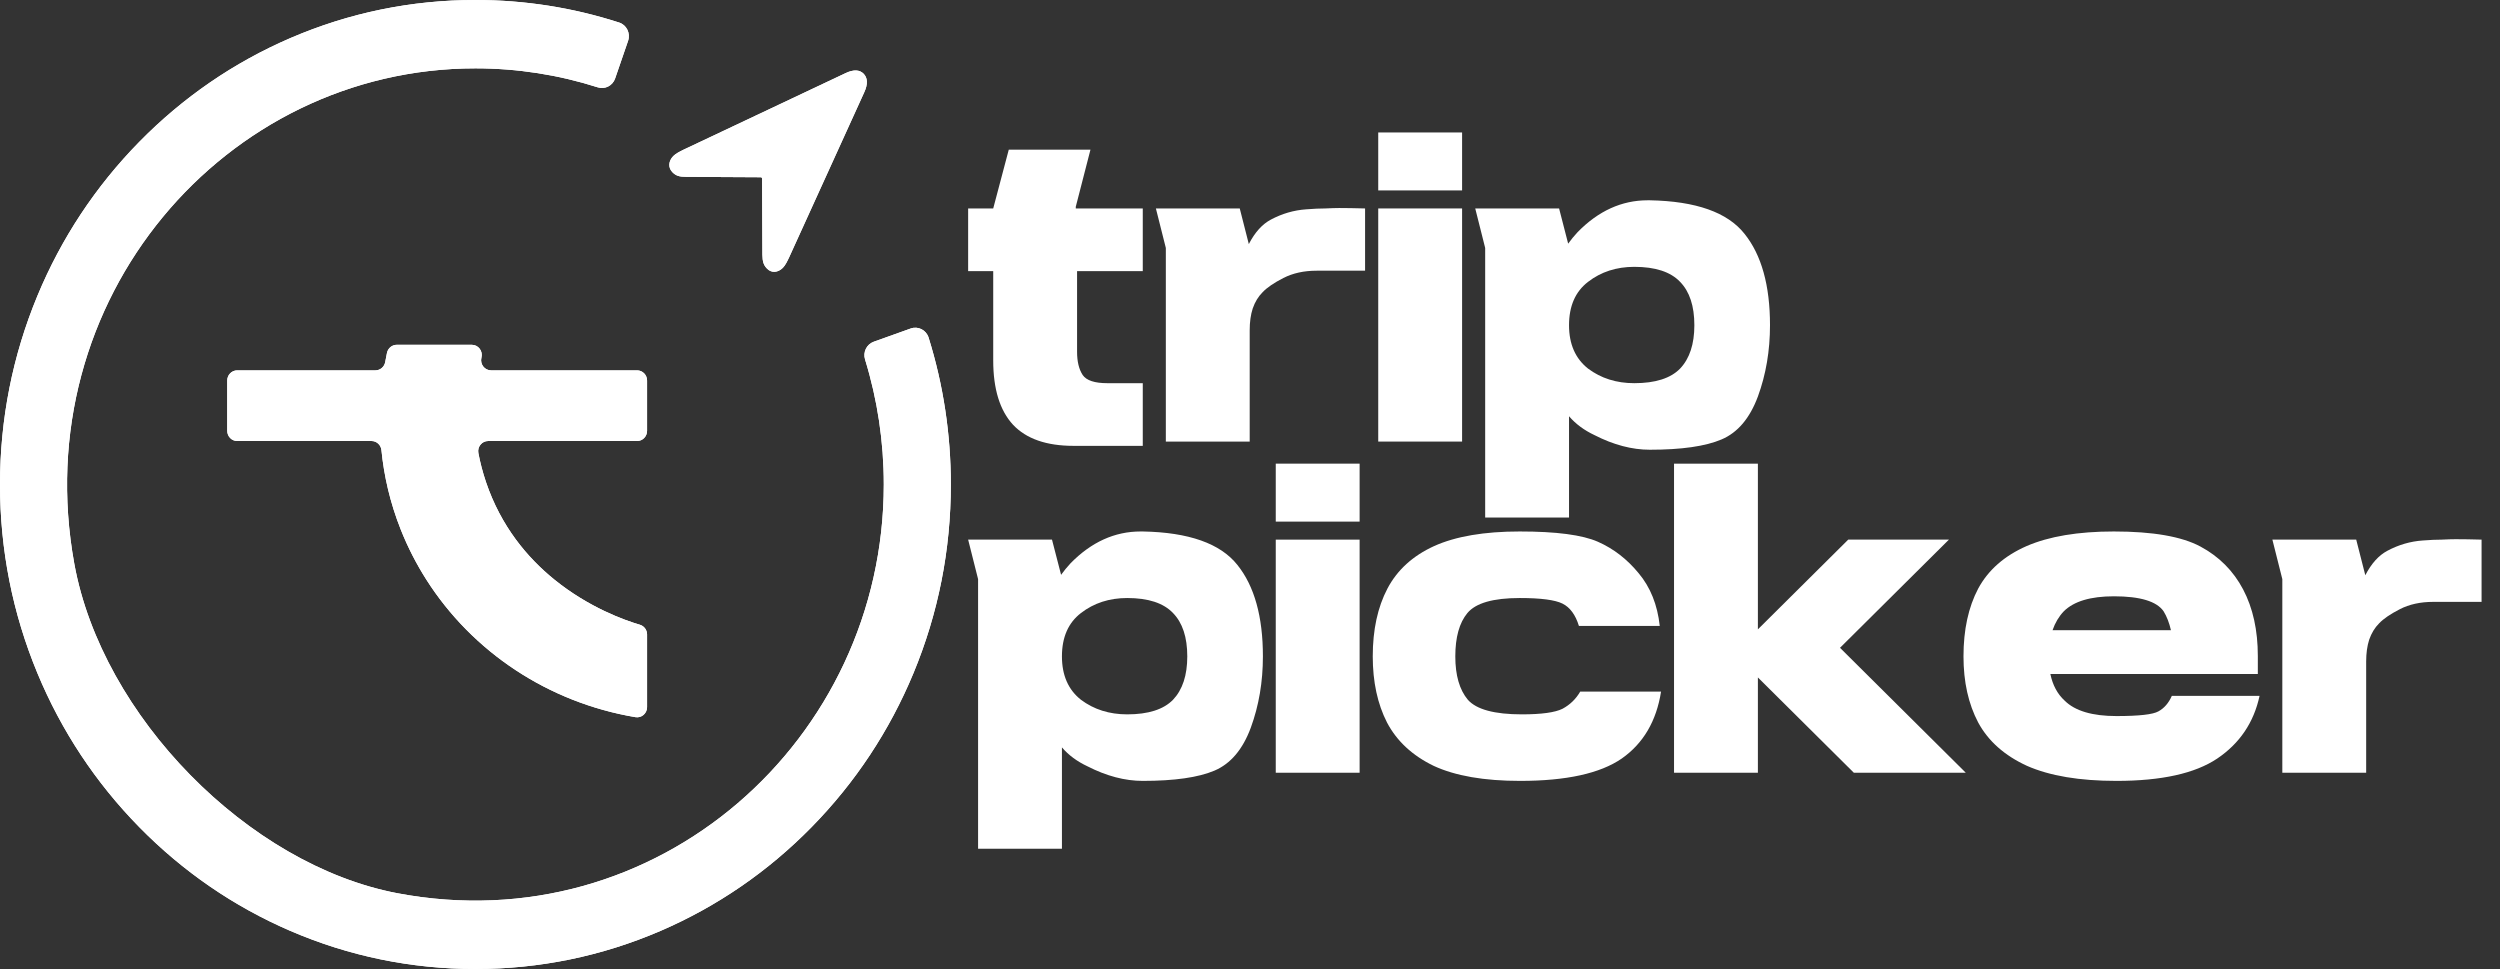<svg width="129" height="50" viewBox="0 0 129 50" fill="none" xmlns="http://www.w3.org/2000/svg">
<rect x="0" y="0" width="129" height="50" fill="#333333" stroke="none"/>
<g clip-path="url(#clip0_3001_3024)">
<path d="M32.874 22.756H25.19C24.867 22.756 24.623 23.055 24.684 23.378C24.777 23.867 24.906 24.366 25.077 24.873C25.849 27.154 27.206 28.773 28.603 29.905C30.386 31.351 32.234 32.006 33.017 32.236C33.237 32.301 33.389 32.506 33.389 32.739V36.488C33.389 36.811 33.105 37.059 32.792 37.006C28.297 36.25 24.377 33.647 21.997 29.905C21.485 29.1 21.043 28.241 20.683 27.337C20.12 25.923 19.812 24.539 19.682 23.227C19.655 22.96 19.434 22.756 19.17 22.756H12.239C11.955 22.756 11.725 22.521 11.725 22.231V19.636C11.725 19.346 11.955 19.111 12.239 19.111H19.37C19.618 19.111 19.831 18.931 19.876 18.683C19.905 18.522 19.936 18.364 19.968 18.209C20.019 17.966 20.229 17.792 20.472 17.792H24.346C24.681 17.792 24.926 18.113 24.845 18.445C24.843 18.449 24.842 18.454 24.841 18.458C24.76 18.79 25.005 19.111 25.34 19.111H32.874C33.159 19.111 33.389 19.346 33.389 19.636V22.231C33.389 22.521 33.159 22.756 32.874 22.756Z" fill="white"/>
<path fill-rule="evenodd" clip-rule="evenodd" d="M24.841 18.458L24.845 18.445C24.926 18.113 24.681 17.792 24.346 17.792H20.472C20.229 17.792 20.019 17.966 19.968 18.209C19.936 18.364 19.905 18.522 19.876 18.683C19.831 18.931 19.618 19.111 19.37 19.111H12.239C11.955 19.111 11.725 19.346 11.725 19.636V22.231C11.725 22.521 11.955 22.756 12.239 22.756H19.17C19.434 22.756 19.655 22.96 19.682 23.227C19.812 24.539 20.12 25.923 20.683 27.337C21.043 28.241 21.485 29.1 21.997 29.905C24.377 33.647 28.297 36.25 32.792 37.006C33.105 37.059 33.389 36.811 33.389 36.488V32.739C33.389 32.506 33.237 32.301 33.017 32.236C32.234 32.006 30.386 31.351 28.603 29.905C27.206 28.773 25.849 27.154 25.077 24.873C24.906 24.366 24.777 23.867 24.684 23.378C24.623 23.055 24.867 22.756 25.19 22.756H32.874C33.159 22.756 33.389 22.521 33.389 22.231V19.636C33.389 19.346 33.159 19.111 32.874 19.111H25.34C25.005 19.111 24.76 18.79 24.841 18.458ZM24.957 24.915C24.783 24.402 24.653 23.897 24.559 23.403C24.483 22.999 24.788 22.626 25.19 22.626H32.874C33.088 22.626 33.262 22.449 33.262 22.231V19.636C33.262 19.418 33.088 19.241 32.874 19.241H25.34C24.922 19.241 24.616 18.84 24.718 18.427L24.721 18.413C24.782 18.164 24.598 17.922 24.346 17.922H20.472C20.289 17.922 20.131 18.053 20.093 18.235C20.061 18.39 20.03 18.547 20.002 18.707C19.945 19.017 19.679 19.241 19.37 19.241H12.239C12.025 19.241 11.852 19.418 11.852 19.636V22.231C11.852 22.449 12.025 22.626 12.239 22.626H19.17C19.5 22.626 19.775 22.88 19.808 23.214C19.938 24.515 20.243 25.886 20.802 27.288C21.158 28.185 21.596 29.036 22.104 29.835C24.463 33.544 28.352 36.128 32.813 36.878C33.048 36.917 33.262 36.731 33.262 36.488V32.739C33.262 32.564 33.148 32.41 32.981 32.361C32.189 32.128 30.324 31.468 28.523 30.007C27.112 28.862 25.738 27.224 24.957 24.915Z" fill="white"/>
<path d="M24.532 50C21.221 50 18.008 49.339 14.983 48.035C12.061 46.775 9.438 44.973 7.185 42.678C4.933 40.382 3.164 37.709 1.929 34.732C0.649 31.648 0 28.374 0 25C0 21.626 0.649 18.352 1.929 15.268C3.164 12.291 4.933 9.618 7.185 7.322C9.438 5.027 12.061 3.225 14.983 1.965C18.008 0.661 21.221 0 24.532 0C27.066 0 29.556 0.391 31.947 1.163C32.334 1.288 32.544 1.716 32.409 2.107L31.741 4.049C31.612 4.423 31.216 4.626 30.846 4.507C28.811 3.857 26.69 3.527 24.532 3.527C11.598 3.527 1.348 15.466 3.836 29.098C5.269 36.95 12.805 44.63 20.509 46.091C33.887 48.627 45.603 38.182 45.603 25C45.603 22.795 45.278 20.628 44.636 18.547C44.519 18.169 44.718 17.766 45.084 17.634L46.99 16.952C47.374 16.814 47.794 17.027 47.917 17.423C48.679 19.866 49.064 22.412 49.064 25C49.064 28.374 48.416 31.648 47.136 34.732C45.9 37.709 44.132 40.382 41.879 42.678C39.627 44.973 37.003 46.775 34.082 48.035C31.056 49.339 27.843 50 24.532 50Z" fill="white"/>
<path fill-rule="evenodd" clip-rule="evenodd" d="M15.032 47.915C18.042 49.212 21.238 49.87 24.532 49.87C27.826 49.87 31.023 49.212 34.032 47.915C36.939 46.662 39.548 44.869 41.789 42.586C44.03 40.302 45.789 37.643 47.019 34.681C48.292 31.614 48.937 28.357 48.937 25C48.937 22.425 48.553 19.893 47.795 17.462C47.694 17.137 47.348 16.961 47.032 17.074L45.127 17.757C44.825 17.865 44.661 18.197 44.757 18.508C45.403 20.601 45.731 22.782 45.731 25C45.731 38.262 33.944 48.77 20.486 46.218C16.603 45.482 12.771 43.181 9.731 40.083C6.691 36.985 4.433 33.079 3.711 29.122C1.207 15.408 11.519 3.397 24.532 3.397C26.703 3.397 28.836 3.729 30.884 4.383C31.189 4.481 31.515 4.314 31.621 4.006L32.289 2.064C32.4 1.742 32.227 1.389 31.908 1.286C29.53 0.519 27.053 0.13 24.532 0.13C21.238 0.13 18.042 0.788 15.032 2.085C12.126 3.338 9.516 5.131 7.275 7.414C5.035 9.698 3.275 12.357 2.046 15.319C0.773 18.386 0.127 21.643 0.127 25C0.127 28.357 0.773 31.614 2.046 34.681C3.275 37.643 5.035 40.302 7.276 42.586C9.516 44.869 12.126 46.662 15.032 47.915ZM14.983 48.035C18.008 49.339 21.221 50 24.532 50C27.843 50 31.056 49.339 34.082 48.035C37.003 46.775 39.627 44.973 41.879 42.678C44.132 40.382 45.9 37.709 47.136 34.732C48.416 31.648 49.064 28.374 49.064 25C49.064 22.412 48.679 19.866 47.917 17.423C47.794 17.027 47.374 16.814 46.99 16.952L45.084 17.634C44.718 17.766 44.519 18.169 44.636 18.547C45.278 20.628 45.603 22.795 45.603 25C45.603 38.182 33.887 48.627 20.509 46.091C12.805 44.63 5.269 36.95 3.836 29.098C1.348 15.466 11.598 3.527 24.532 3.527C26.69 3.527 28.811 3.857 30.846 4.507C31.216 4.626 31.612 4.423 31.741 4.049L32.409 2.107C32.544 1.716 32.334 1.288 31.947 1.163C29.556 0.391 27.066 0 24.532 0C21.221 0 18.008 0.661 14.983 1.965C12.061 3.225 9.438 5.027 7.185 7.322C4.933 9.618 3.164 12.291 1.929 15.268C0.649 18.352 0 21.626 0 25C0 28.374 0.649 31.648 1.929 34.732C3.164 37.709 4.933 40.382 7.185 42.678C9.438 44.973 12.061 46.775 14.983 48.035Z" fill="white"/>
<path d="M34.699 8.889C34.876 9.069 35.053 9.125 35.401 9.125L39.224 9.146C39.26 9.146 39.29 9.146 39.305 9.166C39.32 9.182 39.325 9.213 39.325 9.244L39.34 13.145C39.345 13.5 39.401 13.68 39.578 13.86C39.815 14.107 40.148 14.066 40.396 13.819C40.527 13.685 40.633 13.464 40.729 13.258L44.593 4.767C44.794 4.334 44.769 4.015 44.562 3.804C44.36 3.598 44.047 3.573 43.623 3.778L35.29 7.715C35.088 7.813 34.871 7.921 34.739 8.055C34.497 8.307 34.457 8.642 34.699 8.889Z" fill="white"/>
<path fill-rule="evenodd" clip-rule="evenodd" d="M35.402 8.996L39.224 9.016L39.227 9.016C39.242 9.016 39.269 9.016 39.295 9.021C39.323 9.026 39.367 9.04 39.401 9.081C39.428 9.112 39.44 9.147 39.445 9.169C39.451 9.196 39.452 9.222 39.452 9.243L39.468 13.143C39.47 13.315 39.485 13.434 39.515 13.527C39.545 13.617 39.591 13.69 39.668 13.768L39.669 13.769C39.762 13.866 39.868 13.903 39.974 13.895C40.082 13.887 40.2 13.832 40.306 13.727C40.419 13.612 40.515 13.414 40.614 13.203L44.478 4.711C44.668 4.302 44.624 4.051 44.472 3.896M44.472 3.896C44.325 3.747 44.08 3.701 43.678 3.896L43.677 3.896L35.345 7.833C35.138 7.933 34.943 8.032 34.83 8.147C34.726 8.255 34.672 8.374 34.665 8.483C34.657 8.59 34.693 8.699 34.789 8.797C34.866 8.875 34.938 8.922 35.025 8.951C35.117 8.982 35.233 8.996 35.402 8.996M34.699 8.889C34.457 8.642 34.497 8.307 34.739 8.055C34.871 7.921 35.088 7.813 35.29 7.715L43.623 3.778C44.047 3.573 44.36 3.598 44.562 3.804C44.769 4.015 44.794 4.334 44.593 4.767L40.729 13.258C40.633 13.464 40.527 13.685 40.396 13.819C40.148 14.066 39.815 14.107 39.578 13.86C39.401 13.68 39.345 13.5 39.34 13.145L39.325 9.244C39.325 9.213 39.32 9.182 39.305 9.166C39.29 9.146 39.26 9.146 39.224 9.146L35.401 9.125C35.053 9.125 34.876 9.069 34.699 8.889Z" fill="white"/>
<path d="M51.25 18.598V13.991H49.956V10.756H51.25L52.053 7.722H56.268L55.51 10.668V10.756H58.967V13.991H55.577V18.155C55.577 18.657 55.673 19.056 55.867 19.351C56.06 19.632 56.483 19.772 57.138 19.772H58.967V23.006H55.398C54.001 23.006 52.96 22.645 52.276 21.921C51.592 21.183 51.25 20.075 51.25 18.598Z" fill="white"/>
<path d="M64.484 17.047V22.785H60.157V12.794L59.644 10.756H63.971L64.439 12.595C64.751 11.989 65.13 11.569 65.576 11.332C66.156 11.022 66.766 10.845 67.405 10.801C67.777 10.771 68.104 10.756 68.386 10.756C68.684 10.742 68.922 10.734 69.1 10.734C69.472 10.734 69.918 10.742 70.438 10.756V13.968H67.94C67.286 13.968 66.714 14.094 66.223 14.345C65.732 14.596 65.376 14.84 65.153 15.076C64.93 15.297 64.758 15.578 64.64 15.918C64.535 16.242 64.484 16.619 64.484 17.047Z" fill="white"/>
<path d="M71.117 9.826V6.835H75.444V9.826H71.117ZM71.117 22.785V10.756H75.444V22.785H71.117Z" fill="white"/>
<path d="M85.132 23.206C84.21 23.206 83.259 22.955 82.278 22.453C81.742 22.201 81.304 21.877 80.962 21.478V26.706H76.635V12.794L76.122 10.756H80.449L80.917 12.573C81.066 12.366 81.229 12.167 81.408 11.975C82.478 10.882 83.683 10.335 85.021 10.335C85.065 10.335 85.102 10.335 85.132 10.335C87.511 10.38 89.139 10.956 90.016 12.063C90.894 13.156 91.332 14.729 91.332 16.782C91.332 18.096 91.124 19.322 90.708 20.459C90.291 21.581 89.667 22.32 88.834 22.674C88.002 23.029 86.768 23.206 85.132 23.206ZM84.329 19.772C85.415 19.772 86.203 19.521 86.693 19.019C87.184 18.502 87.429 17.756 87.429 16.782C87.429 15.792 87.184 15.046 86.693 14.544C86.203 14.027 85.415 13.769 84.329 13.769C83.408 13.769 82.612 14.027 81.943 14.544C81.289 15.046 80.962 15.792 80.962 16.782C80.962 17.756 81.289 18.502 81.943 19.019C82.612 19.521 83.408 19.772 84.329 19.772Z" fill="white"/>
<path d="M58.967 40.294C58.045 40.294 57.093 40.043 56.112 39.541C55.577 39.29 55.138 38.965 54.796 38.566V43.794H50.469V29.883L49.956 27.845H54.283L54.752 29.661C54.9 29.455 55.064 29.255 55.242 29.063C56.313 27.971 57.517 27.424 58.855 27.424C58.9 27.424 58.937 27.424 58.967 27.424C61.345 27.468 62.973 28.044 63.851 29.152C64.728 30.245 65.166 31.818 65.166 33.87C65.166 35.185 64.958 36.41 64.542 37.547C64.126 38.67 63.501 39.408 62.669 39.763C61.836 40.117 60.602 40.294 58.967 40.294ZM58.164 36.861C59.249 36.861 60.037 36.61 60.528 36.108C61.018 35.591 61.264 34.845 61.264 33.87C61.264 32.881 61.018 32.135 60.528 31.633C60.037 31.116 59.249 30.858 58.164 30.858C57.242 30.858 56.447 31.116 55.777 31.633C55.123 32.135 54.796 32.881 54.796 33.87C54.796 34.845 55.123 35.591 55.777 36.108C56.447 36.61 57.242 36.861 58.164 36.861Z" fill="white"/>
<path d="M65.829 26.915V23.924H70.156V26.915H65.829ZM65.829 39.873V27.845H70.156V39.873H65.829Z" fill="white"/>
<path d="M85.643 32.297H81.472C81.294 31.721 81.011 31.338 80.625 31.146C80.238 30.954 79.502 30.858 78.417 30.858C77.049 30.858 76.15 31.116 75.718 31.633C75.302 32.135 75.094 32.881 75.094 33.87C75.094 34.845 75.309 35.591 75.741 36.108C76.187 36.61 77.116 36.861 78.528 36.861C79.539 36.861 80.238 36.765 80.625 36.573C81.011 36.366 81.316 36.071 81.539 35.687H85.71C85.472 37.208 84.795 38.36 83.68 39.142C82.565 39.91 80.818 40.294 78.439 40.294C76.581 40.294 75.094 40.036 73.979 39.519C72.879 38.987 72.076 38.242 71.57 37.282C71.079 36.322 70.834 35.185 70.834 33.87C70.834 32.497 71.087 31.33 71.592 30.37C72.098 29.41 72.901 28.679 74.001 28.177C75.116 27.675 76.588 27.424 78.417 27.424C80.305 27.424 81.651 27.601 82.454 27.956C83.256 28.31 83.955 28.849 84.55 29.573C85.159 30.297 85.524 31.205 85.643 32.297Z" fill="white"/>
<path d="M86.38 39.873V23.924H90.707V32.475L95.368 27.845H100.564L94.944 33.427L101.434 39.873H95.658L90.707 34.956V39.873H86.38Z" fill="white"/>
<path d="M105.799 34.779C105.918 35.354 106.164 35.812 106.535 36.152C107.07 36.684 107.963 36.949 109.211 36.949C110.371 36.949 111.092 36.868 111.375 36.706C111.672 36.543 111.903 36.278 112.066 35.908H116.593C116.296 37.282 115.568 38.36 114.408 39.142C113.263 39.91 111.531 40.294 109.211 40.294C107.308 40.294 105.77 40.036 104.595 39.519C103.435 38.987 102.595 38.242 102.075 37.282C101.569 36.322 101.316 35.185 101.316 33.87C101.316 32.497 101.569 31.33 102.075 30.37C102.595 29.41 103.428 28.679 104.573 28.177C105.732 27.675 107.234 27.424 109.078 27.424C111.085 27.424 112.572 27.683 113.538 28.199C114.504 28.716 115.24 29.455 115.746 30.415C116.251 31.375 116.504 32.519 116.504 33.848V34.779H105.799ZM112.021 32.519C111.932 32.135 111.806 31.81 111.642 31.544C111.285 31.027 110.431 30.769 109.078 30.769C107.873 30.769 107.011 31.027 106.491 31.544C106.238 31.81 106.045 32.135 105.911 32.519H112.021Z" fill="white"/>
<path d="M122.094 34.136V39.873H117.768V29.883L117.255 27.845H121.581L122.05 29.683C122.362 29.078 122.741 28.657 123.187 28.421C123.767 28.111 124.377 27.933 125.016 27.889C125.388 27.86 125.715 27.845 125.998 27.845C126.294 27.83 126.532 27.823 126.711 27.823C127.083 27.823 127.528 27.83 128.049 27.845V31.057H125.551C124.896 31.057 124.324 31.182 123.834 31.433C123.343 31.685 122.987 31.928 122.763 32.164C122.54 32.386 122.37 32.667 122.25 33.006C122.146 33.331 122.094 33.708 122.094 34.136Z" fill="white"/>
</g>
<defs>
<clipPath id="clip0_3001_3024">
<rect width="128.049" height="50" fill="white"/>
</clipPath>
</defs>
</svg>
